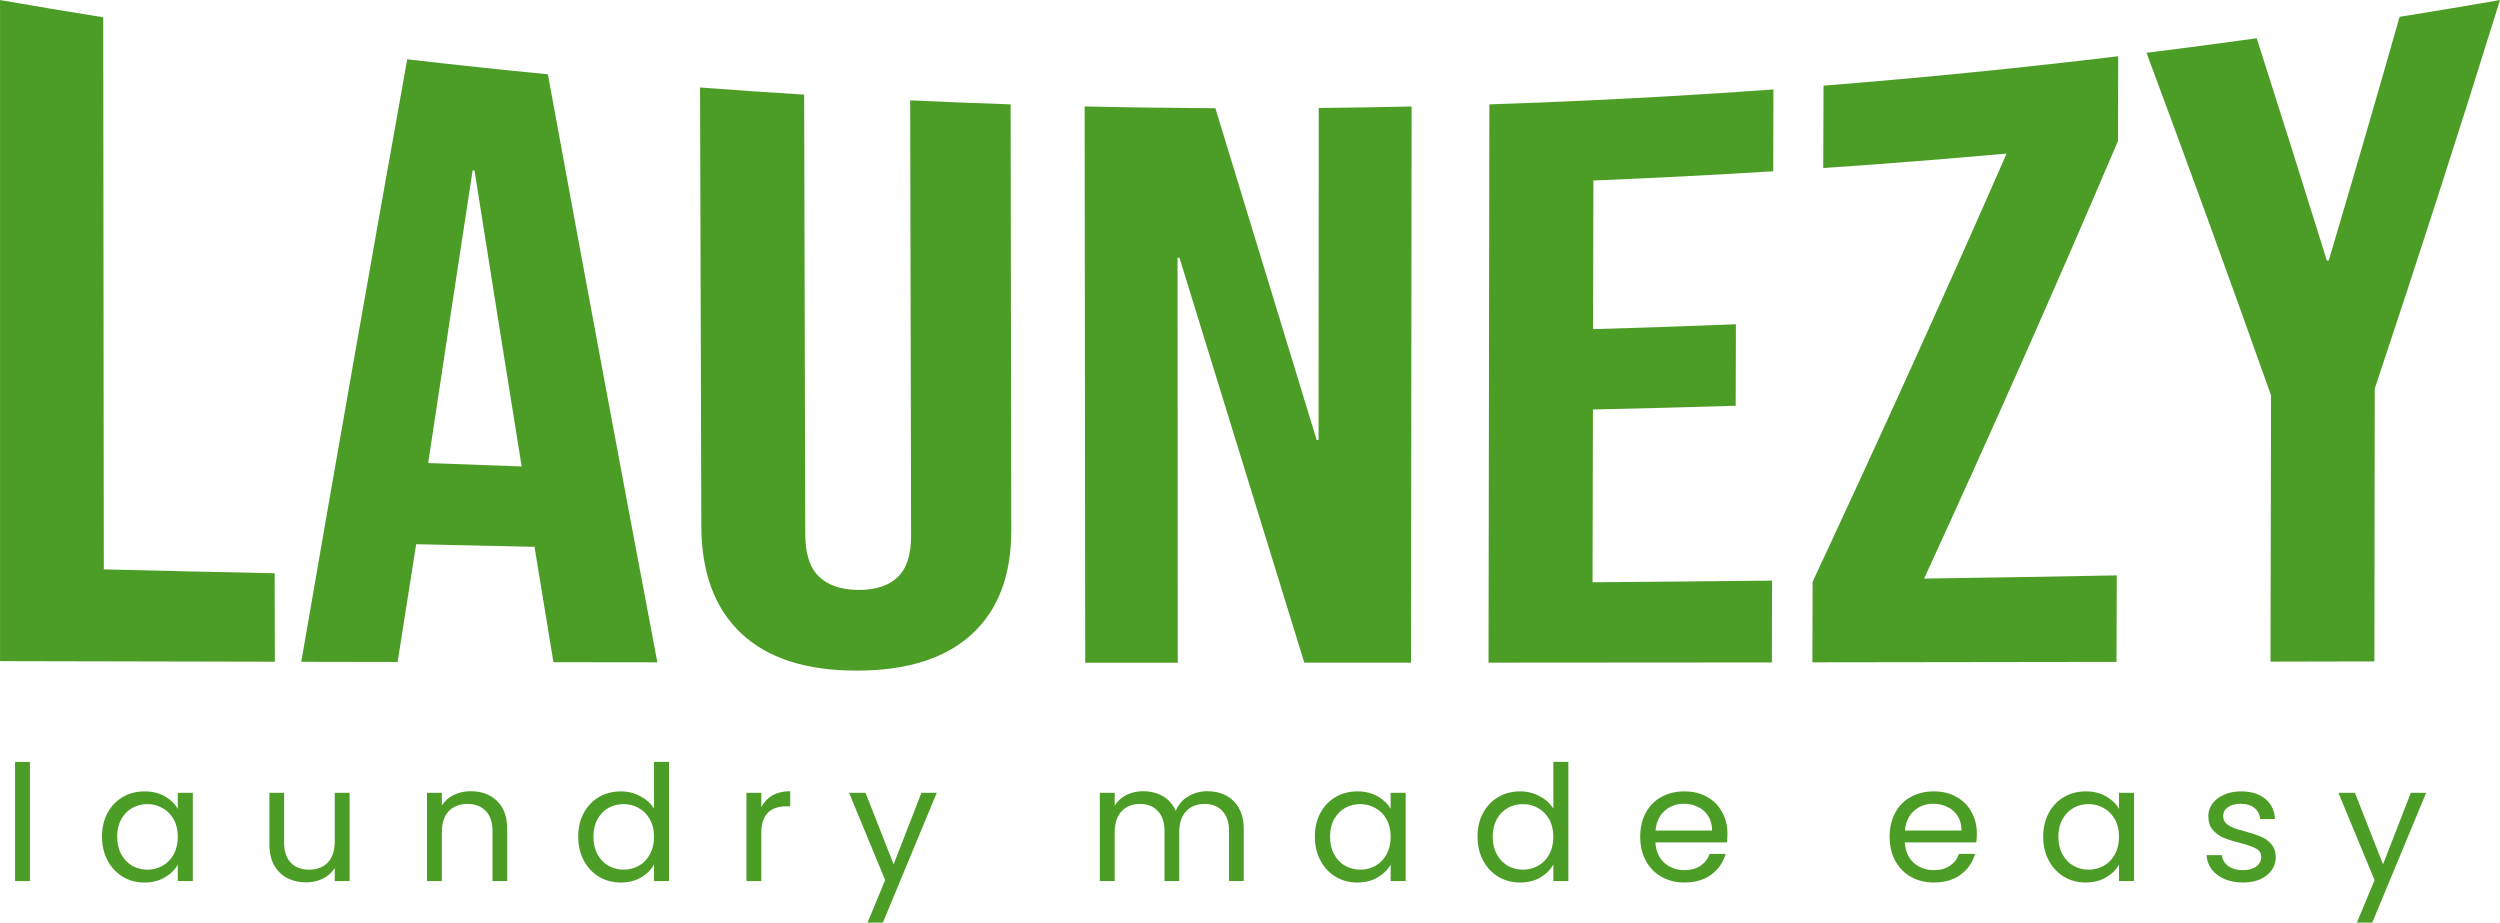 <svg width="1024" height="378" viewBox="0 0 1024 378" fill="none" xmlns="http://www.w3.org/2000/svg">
<path d="M0 0.017C14.075 2.47 28.168 4.836 42.278 7.081C42.364 82.466 42.434 157.852 42.52 233.22C65.835 233.79 89.168 234.326 112.5 234.809C112.534 246.881 112.552 258.971 112.586 271.043C75.058 270.974 37.546 270.887 0.017 270.801C0.017 180.528 0.017 90.273 0.017 0L0 0.017Z" fill="#4C9D26"/>
<path d="M166.799 24.281C185.987 26.526 205.192 28.564 224.414 30.43C239.353 112.119 254.309 192.306 269.248 271.283C255.069 271.283 240.872 271.249 226.693 271.232C224.068 255.291 221.443 239.316 218.818 223.289C218.818 223.513 218.818 223.755 218.818 223.98C202.705 223.651 186.574 223.289 170.461 222.909C167.922 238.936 165.401 255.015 162.862 271.145C149.702 271.128 136.559 271.093 123.399 271.076C137.889 187.021 152.361 104.865 166.799 24.281ZM213.671 191.062C207.23 150.995 200.788 110.599 194.363 69.858C194.104 69.841 193.845 69.806 193.586 69.789C187.524 109.425 181.445 149.371 175.383 189.663C188.146 190.164 200.909 190.63 213.671 191.062Z" fill="#4C9D26"/>
<path d="M303.632 259.455C292.769 249.265 287.312 234.551 287.26 215.484C287.087 155.607 286.915 95.713 286.742 35.837C300.955 36.907 315.169 37.892 329.383 38.755C329.538 98.787 329.694 158.82 329.832 218.852C329.849 226.831 331.731 232.616 335.479 236.191C339.227 239.766 344.581 241.58 351.558 241.631C358.518 241.683 363.872 239.956 367.602 236.485C371.333 232.996 373.198 227.314 373.181 219.422C373.06 159.977 372.939 100.549 372.818 41.104C386.531 41.743 400.243 42.296 413.956 42.745C414.043 100.894 414.129 159.044 414.215 217.194C414.25 235.708 408.844 249.887 398.033 259.783C387.222 269.696 371.488 274.687 350.867 274.687C330.229 274.687 314.495 269.661 303.632 259.455Z" fill="#4C9D26"/>
<path d="M444.23 43.59C462.088 44.005 479.946 44.247 497.821 44.333C511.689 89.72 525.505 134.951 539.304 180.234C539.563 180.234 539.822 180.234 540.082 180.234C540.099 134.899 540.116 89.564 540.151 44.229C552.827 44.108 565.521 43.901 578.197 43.625C578.111 119.563 578.042 195.501 577.956 271.44C563.379 271.44 548.803 271.44 534.244 271.44C517.233 216.157 500.187 160.978 483.106 105.574C482.847 105.574 482.588 105.574 482.329 105.574C482.364 160.874 482.381 216.157 482.415 271.457C469.773 271.457 457.131 271.457 444.507 271.457C444.42 195.501 444.351 119.563 444.265 43.608L444.23 43.59Z" fill="#4C9D26"/>
<path d="M610.028 42.746C648.835 41.468 687.642 39.43 726.397 36.633C726.362 47.807 726.328 58.98 726.31 70.154C701.769 71.674 677.228 72.935 652.652 73.937C652.617 94.23 652.566 114.522 652.531 134.815C672.029 134.262 691.545 133.589 711.026 132.812C710.992 143.934 710.974 155.073 710.94 166.196C691.441 166.8 671.96 167.301 652.462 167.733C652.41 191.324 652.358 214.898 652.307 238.49C676.813 238.317 701.32 238.075 725.844 237.816C725.81 248.99 725.775 260.164 725.758 271.338C687.072 271.373 648.386 271.407 609.7 271.424C609.821 195.193 609.925 118.978 610.046 42.746H610.028Z" fill="#4C9D26"/>
<path d="M742.458 238.282C768.934 181.566 795.426 123.364 821.902 62.9C796.894 65.145 771.87 67.132 746.81 68.824C746.845 57.581 746.879 46.321 746.914 35.078C787.206 31.883 827.446 27.876 867.617 23.04C867.582 34.611 867.548 46.2 867.513 57.771C841.09 119.806 814.597 179.286 788.121 236.987C814.424 236.607 840.727 236.175 867.03 235.674C866.995 247.487 866.961 259.3 866.926 271.113C825.408 271.182 783.89 271.234 742.354 271.286C742.389 260.267 742.423 249.266 742.458 238.247V238.282Z" fill="#4C9D26"/>
<path d="M930.221 161.945C913.192 113.95 896.198 67.268 879.204 21.622C894.264 19.757 909.307 17.771 924.349 15.664C933.917 45.576 943.502 75.921 953.087 106.748C953.346 106.731 953.605 106.696 953.864 106.679C963.553 73.986 973.242 40.741 982.879 6.89C996.592 4.697 1010.3 2.4 1024 0.017C1006.97 54.833 989.856 107.802 972.689 159.199C972.637 196.434 972.603 233.686 972.551 270.921C958.372 270.956 944.176 270.99 929.997 271.008C930.066 234.653 930.135 198.282 930.221 161.927V161.945Z" fill="#4C9D26"/>
<path d="M12.262 312.072V360.891H6.173V312.072H12.262Z" fill="#4C9D26"/>
<path d="M41.777 342.683C41.777 338.988 42.536 335.756 44.052 332.985C45.569 330.17 47.643 327.993 50.275 326.454C52.952 324.915 55.919 324.145 59.175 324.145C62.387 324.145 65.175 324.827 67.539 326.19C69.903 327.553 71.666 329.269 72.825 331.336V324.739H78.981V360.891H72.825V354.162C71.621 356.273 69.814 358.032 67.405 359.439C65.041 360.803 62.275 361.484 59.108 361.484C55.852 361.484 52.907 360.693 50.275 359.109C47.643 357.526 45.569 355.305 44.052 352.446C42.536 349.588 41.777 346.333 41.777 342.683ZM72.825 342.749C72.825 340.022 72.268 337.647 71.153 335.624C70.037 333.601 68.521 332.061 66.602 331.006C64.729 329.906 62.654 329.357 60.379 329.357C58.104 329.357 56.03 329.884 54.156 330.94C52.283 331.995 50.788 333.535 49.673 335.558C48.558 337.581 48 339.956 48 342.683C48 345.454 48.558 347.872 49.673 349.94C50.788 351.963 52.283 353.524 54.156 354.623C56.03 355.679 58.104 356.207 60.379 356.207C62.654 356.207 64.729 355.679 66.602 354.623C68.521 353.524 70.037 351.963 71.153 349.94C72.268 347.872 72.825 345.475 72.825 342.749Z" fill="#4C9D26"/>
<path d="M143.204 324.739V360.891H137.115V355.547C135.955 357.394 134.327 358.846 132.23 359.901C130.178 360.913 127.903 361.418 125.405 361.418C122.55 361.418 119.985 360.847 117.71 359.703C115.435 358.516 113.628 356.757 112.29 354.426C110.996 352.095 110.35 349.258 110.35 345.915V324.739H116.372V345.124C116.372 348.686 117.286 351.435 119.115 353.37C120.944 355.261 123.442 356.207 126.61 356.207C129.866 356.207 132.431 355.217 134.305 353.238C136.178 351.259 137.115 348.378 137.115 344.596V324.739H143.204Z" fill="#4C9D26"/>
<path d="M192.764 324.079C197.225 324.079 200.838 325.42 203.604 328.103C206.37 330.742 207.753 334.568 207.753 339.582V360.891H201.731V340.44C201.731 336.833 200.816 334.085 198.987 332.193C197.158 330.258 194.66 329.291 191.493 329.291C188.281 329.291 185.716 330.28 183.798 332.259C181.924 334.238 180.987 337.119 180.987 340.902V360.891H174.898V324.739H180.987V329.884C182.192 328.037 183.82 326.608 185.872 325.596C187.969 324.585 190.266 324.079 192.764 324.079Z" fill="#4C9D26"/>
<path d="M236.837 342.683C236.837 338.988 237.595 335.756 239.112 332.985C240.629 330.17 242.703 327.993 245.335 326.454C248.012 324.915 251.001 324.145 254.302 324.145C257.157 324.145 259.811 324.805 262.264 326.124C264.718 327.399 266.591 329.093 267.885 331.204V312.072H274.041V360.891H267.885V354.096C266.681 356.251 264.896 358.032 262.532 359.439C260.168 360.803 257.402 361.484 254.235 361.484C250.978 361.484 248.012 360.693 245.335 359.109C242.703 357.526 240.629 355.305 239.112 352.446C237.595 349.588 236.837 346.333 236.837 342.683ZM267.885 342.749C267.885 340.022 267.328 337.647 266.212 335.624C265.097 333.601 263.58 332.061 261.662 331.006C259.789 329.906 257.714 329.357 255.439 329.357C253.164 329.357 251.09 329.884 249.216 330.94C247.343 331.995 245.848 333.535 244.733 335.558C243.618 337.581 243.06 339.956 243.06 342.683C243.06 345.454 243.618 347.872 244.733 349.94C245.848 351.963 247.343 353.524 249.216 354.623C251.09 355.679 253.164 356.207 255.439 356.207C257.714 356.207 259.789 355.679 261.662 354.623C263.58 353.524 265.097 351.963 266.212 349.94C267.328 347.872 267.885 345.475 267.885 342.749Z" fill="#4C9D26"/>
<path d="M311.833 330.61C312.904 328.543 314.42 326.938 316.383 325.794C318.391 324.651 320.822 324.079 323.677 324.079V330.28H322.071C315.246 330.28 311.833 333.931 311.833 341.231V360.891H305.744V324.739H311.833V330.61Z" fill="#4C9D26"/>
<path d="M383.702 324.739L361.62 377.911H355.33L362.557 360.495L347.769 324.739H354.527L366.037 354.03L377.412 324.739H383.702Z" fill="#4C9D26"/>
<path d="M494.584 324.079C497.439 324.079 499.982 324.673 502.212 325.86C504.442 327.004 506.204 328.741 507.498 331.072C508.792 333.403 509.439 336.24 509.439 339.582V360.891H503.416V340.44C503.416 336.833 502.502 334.085 500.673 332.193C498.889 330.258 496.457 329.291 493.379 329.291C490.212 329.291 487.692 330.302 485.818 332.325C483.944 334.304 483.008 337.185 483.008 340.967V360.891H476.985V340.44C476.985 336.833 476.071 334.085 474.242 332.193C472.458 330.258 470.026 329.291 466.948 329.291C463.781 329.291 461.261 330.302 459.387 332.325C457.513 334.304 456.577 337.185 456.577 340.967V360.891H450.487V324.739H456.577V329.95C457.781 328.059 459.387 326.608 461.394 325.596C463.446 324.585 465.699 324.079 468.153 324.079C471.231 324.079 473.952 324.761 476.316 326.124C478.681 327.487 480.443 329.489 481.602 332.127C482.628 329.577 484.324 327.597 486.688 326.19C489.052 324.783 491.684 324.079 494.584 324.079Z" fill="#4C9D26"/>
<path d="M538.565 342.683C538.565 338.988 539.323 335.756 540.84 332.985C542.356 330.17 544.431 327.993 547.063 326.454C549.739 324.915 552.706 324.145 555.962 324.145C559.174 324.145 561.962 324.827 564.327 326.19C566.691 327.553 568.453 329.269 569.613 331.336V324.739H575.769V360.891H569.613V354.162C568.408 356.273 566.602 358.032 564.193 359.439C561.828 360.803 559.063 361.484 555.895 361.484C552.639 361.484 549.695 360.693 547.063 359.109C544.431 357.526 542.356 355.305 540.84 352.446C539.323 349.588 538.565 346.333 538.565 342.683ZM569.613 342.749C569.613 340.022 569.055 337.647 567.94 335.624C566.825 333.601 565.308 332.061 563.39 331.006C561.516 329.906 559.442 329.357 557.167 329.357C554.892 329.357 552.817 329.884 550.944 330.94C549.07 331.995 547.576 333.535 546.46 335.558C545.345 337.581 544.788 339.956 544.788 342.683C544.788 345.454 545.345 347.872 546.46 349.94C547.576 351.963 549.07 353.524 550.944 354.623C552.817 355.679 554.892 356.207 557.167 356.207C559.442 356.207 561.516 355.679 563.39 354.623C565.308 353.524 566.825 351.963 567.94 349.94C569.055 347.872 569.613 345.475 569.613 342.749Z" fill="#4C9D26"/>
<path d="M605.196 342.683C605.196 338.988 605.955 335.756 607.471 332.985C608.988 330.17 611.063 327.993 613.694 326.454C616.371 324.915 619.36 324.145 622.661 324.145C625.516 324.145 628.17 324.805 630.624 326.124C633.077 327.399 634.951 329.093 636.245 331.204V312.072H642.401V360.891H636.245V354.096C635.04 356.251 633.256 358.032 630.891 359.439C628.527 360.803 625.761 361.484 622.594 361.484C619.338 361.484 616.371 360.693 613.694 359.109C611.063 357.526 608.988 355.305 607.471 352.446C605.955 349.588 605.196 346.333 605.196 342.683ZM636.245 342.749C636.245 340.022 635.687 337.647 634.572 335.624C633.456 333.601 631.94 332.061 630.022 331.006C628.148 329.906 626.074 329.357 623.799 329.357C621.523 329.357 619.449 329.884 617.576 330.94C615.702 331.995 614.207 333.535 613.092 335.558C611.977 337.581 611.419 339.956 611.419 342.683C611.419 345.454 611.977 347.872 613.092 349.94C614.207 351.963 615.702 353.524 617.576 354.623C619.449 355.679 621.523 356.207 623.799 356.207C626.074 356.207 628.148 355.679 630.022 354.623C631.94 353.524 633.456 351.963 634.572 349.94C635.687 347.872 636.245 345.475 636.245 342.749Z" fill="#4C9D26"/>
<path d="M707.56 341.429C707.56 342.573 707.493 343.782 707.36 345.058H678.051C678.274 348.62 679.501 351.413 681.731 353.436C684.007 355.415 686.75 356.405 689.962 356.405C692.594 356.405 694.78 355.811 696.519 354.623C698.304 353.392 699.553 351.765 700.267 349.742H706.824C705.843 353.216 703.88 356.053 700.936 358.252C697.992 360.407 694.334 361.484 689.962 361.484C686.482 361.484 683.36 360.715 680.594 359.175C677.873 357.636 675.731 355.459 674.17 352.644C672.609 349.786 671.828 346.487 671.828 342.749C671.828 339.01 672.587 335.734 674.103 332.919C675.62 330.104 677.739 327.949 680.46 326.454C683.226 324.915 686.393 324.145 689.962 324.145C693.441 324.145 696.519 324.893 699.196 326.388C701.873 327.883 703.925 329.95 705.352 332.589C706.824 335.184 707.56 338.131 707.56 341.429ZM701.27 340.176C701.27 337.889 700.757 335.932 699.731 334.304C698.705 332.633 697.3 331.38 695.516 330.544C693.776 329.664 691.835 329.225 689.694 329.225C686.616 329.225 683.984 330.192 681.798 332.127C679.657 334.063 678.43 336.745 678.118 340.176H701.27Z" fill="#4C9D26"/>
<path d="M809.719 341.429C809.719 342.573 809.652 343.782 809.519 345.058H780.21C780.433 348.62 781.66 351.413 783.89 353.436C786.165 355.415 788.909 356.405 792.121 356.405C794.753 356.405 796.939 355.811 798.678 354.623C800.463 353.392 801.712 351.765 802.426 349.742H808.983C808.002 353.216 806.039 356.053 803.095 358.252C800.151 360.407 796.493 361.484 792.121 361.484C788.641 361.484 785.519 360.715 782.753 359.175C780.032 357.636 777.89 355.459 776.329 352.644C774.768 349.786 773.987 346.487 773.987 342.749C773.987 339.01 774.745 335.734 776.262 332.919C777.779 330.104 779.898 327.949 782.619 326.454C785.385 324.915 788.552 324.145 792.121 324.145C795.6 324.145 798.678 324.893 801.355 326.388C804.032 327.883 806.084 329.95 807.511 332.589C808.983 335.184 809.719 338.131 809.719 341.429ZM803.429 340.176C803.429 337.889 802.916 335.932 801.89 334.304C800.864 332.633 799.459 331.38 797.675 330.544C795.935 329.664 793.994 329.225 791.853 329.225C788.775 329.225 786.143 330.192 783.957 332.127C781.816 334.063 780.589 336.745 780.277 340.176H803.429Z" fill="#4C9D26"/>
<path d="M836.894 342.683C836.894 338.988 837.653 335.756 839.169 332.985C840.686 330.17 842.76 327.993 845.392 326.454C848.069 324.915 851.035 324.145 854.292 324.145C857.504 324.145 860.292 324.827 862.656 326.19C865.02 327.553 866.783 329.269 867.942 331.336V324.739H874.098V360.891H867.942V354.162C866.738 356.273 864.931 358.032 862.522 359.439C860.158 360.803 857.392 361.484 854.225 361.484C850.968 361.484 848.024 360.693 845.392 359.109C842.76 357.526 840.686 355.305 839.169 352.446C837.653 349.588 836.894 346.333 836.894 342.683ZM867.942 342.749C867.942 340.022 867.385 337.647 866.27 335.624C865.154 333.601 863.638 332.061 861.719 331.006C859.846 329.906 857.771 329.357 855.496 329.357C853.221 329.357 851.147 329.884 849.273 330.94C847.4 331.995 845.905 333.535 844.79 335.558C843.675 337.581 843.117 339.956 843.117 342.683C843.117 345.454 843.675 347.872 844.79 349.94C845.905 351.963 847.4 353.524 849.273 354.623C851.147 355.679 853.221 356.207 855.496 356.207C857.771 356.207 859.846 355.679 861.719 354.623C863.638 353.524 865.154 351.963 866.27 349.94C867.385 347.872 867.942 345.475 867.942 342.749Z" fill="#4C9D26"/>
<path d="M918.782 361.484C915.972 361.484 913.452 361.023 911.221 360.099C908.991 359.131 907.228 357.812 905.935 356.141C904.641 354.426 903.927 352.468 903.794 350.269H910.084C910.262 352.073 911.11 353.546 912.626 354.689C914.188 355.833 916.217 356.405 918.715 356.405C921.035 356.405 922.864 355.899 924.202 354.887C925.541 353.876 926.21 352.6 926.21 351.061C926.21 349.478 925.496 348.312 924.069 347.565C922.641 346.773 920.433 346.003 917.444 345.256C914.723 344.552 912.492 343.848 910.753 343.145C909.057 342.397 907.585 341.319 906.336 339.912C905.132 338.461 904.53 336.569 904.53 334.238C904.53 332.391 905.087 330.698 906.203 329.159C907.318 327.619 908.901 326.41 910.953 325.53C913.005 324.607 915.347 324.145 917.979 324.145C922.039 324.145 925.318 325.156 927.816 327.18C930.314 329.203 931.652 331.973 931.831 335.492H925.741C925.608 333.601 924.827 332.083 923.399 330.94C922.017 329.796 920.143 329.225 917.779 329.225C915.593 329.225 913.853 329.686 912.559 330.61C911.266 331.534 910.619 332.743 910.619 334.238C910.619 335.426 910.998 336.415 911.756 337.207C912.559 337.955 913.541 338.571 914.701 339.054C915.905 339.494 917.556 340 919.652 340.572C922.284 341.275 924.425 341.979 926.076 342.683C927.727 343.342 929.132 344.354 930.292 345.717C931.496 347.081 932.121 348.862 932.165 351.061C932.165 353.04 931.608 354.821 930.492 356.405C929.377 357.988 927.793 359.241 925.741 360.165C923.734 361.045 921.414 361.484 918.782 361.484Z" fill="#4C9D26"/>
<path d="M993.757 324.739L971.675 377.911H965.385L972.612 360.495L957.824 324.739H964.582L976.092 354.03L987.467 324.739H993.757Z" fill="#4C9D26"/>
</svg>
